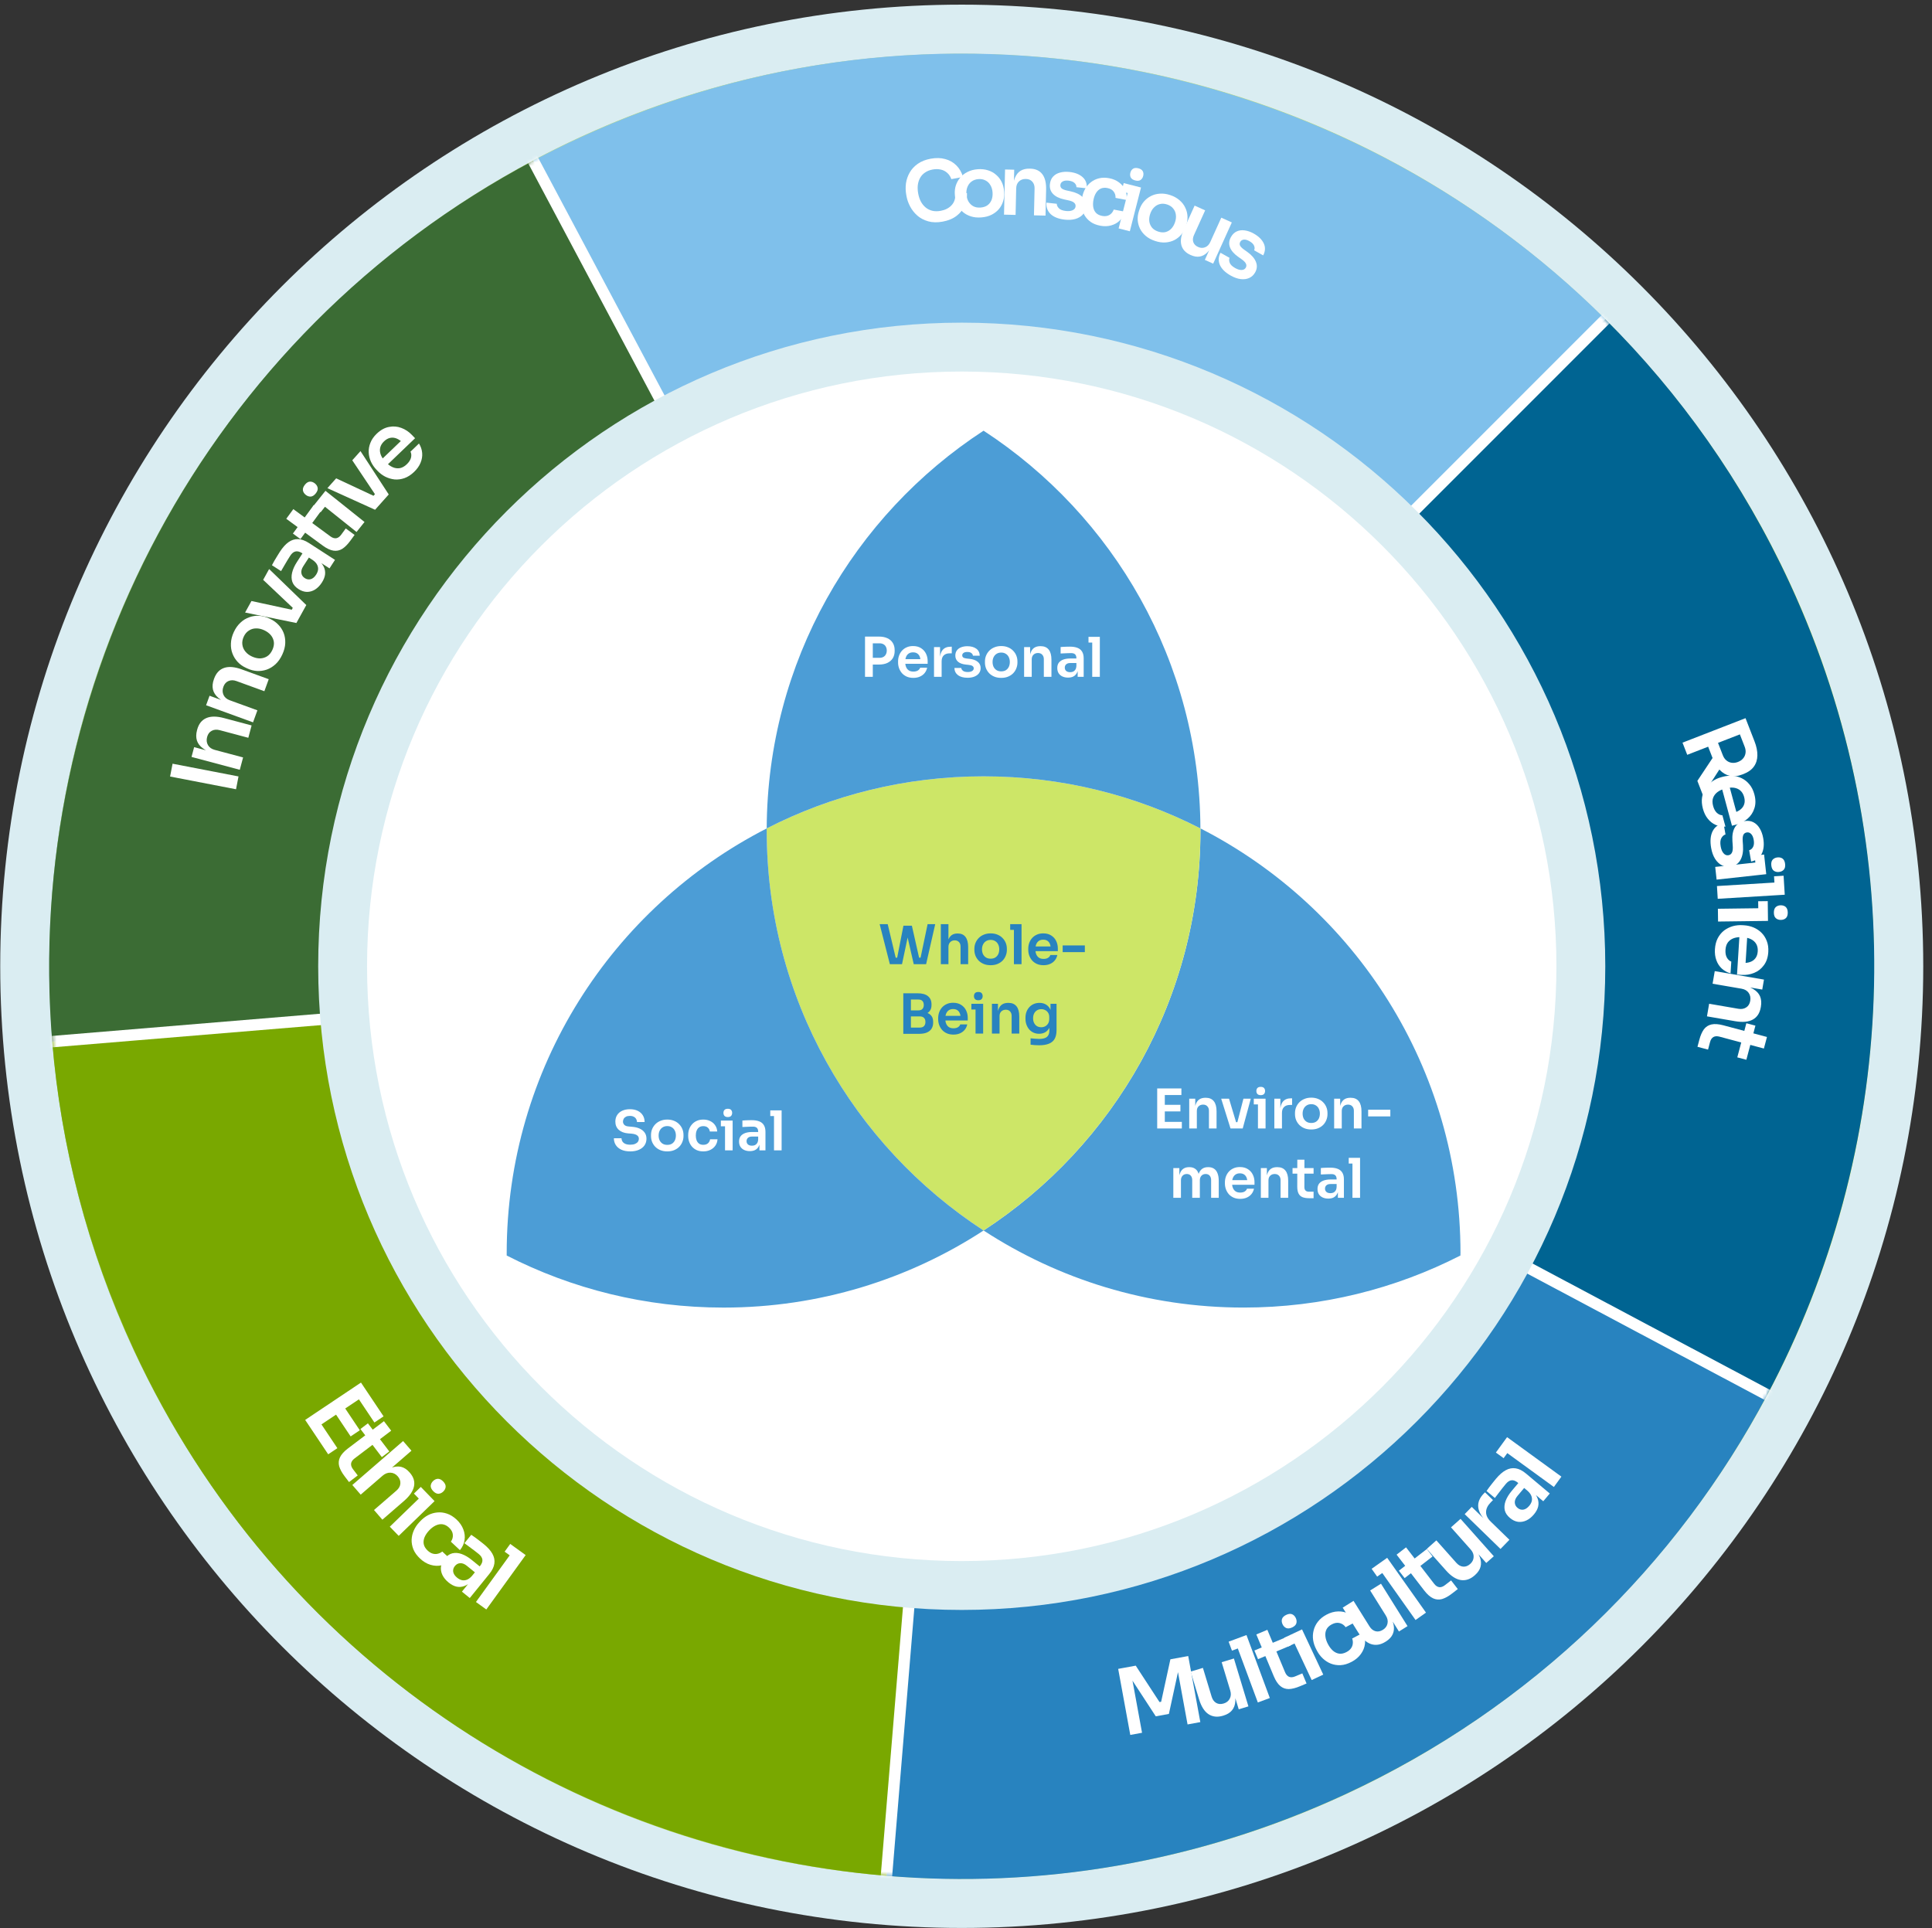 <?xml version="1.0" encoding="UTF-8"?> <svg xmlns="http://www.w3.org/2000/svg" width="529" height="528" viewBox="0 0 529 528" fill="none"><rect x="0" y="0" width="529" height="528" fill="#333333" stroke="none"/><path d="M263.334 527.93C408.734 527.93 526.604 410.034 526.604 264.601C526.604 119.168 408.734 1.271 263.334 1.271C117.933 1.271 0.063 119.168 0.063 264.601C0.063 410.034 117.933 527.93 263.334 527.93Z" fill="#DAEDF2"></path><path d="M263.333 514.489C401.314 514.489 513.169 402.61 513.169 264.601C513.169 126.591 401.314 14.713 263.333 14.713C125.353 14.713 13.498 126.591 13.498 264.601C13.498 402.61 125.353 514.489 263.333 514.489Z" fill="url(#paint0_linear_383_3)"></path><path d="M263.333 514.47C401.3 514.47 513.144 402.6 513.144 264.601C513.144 126.602 401.3 14.732 263.333 14.732C125.367 14.732 13.523 126.602 13.523 264.601C13.523 402.6 125.367 514.47 263.333 514.47Z" fill="#CDE667"></path><path d="M368.28 491.361C327.591 510.196 284.424 517.157 242.73 513.654L263.334 264.613L263.346 264.601L483.892 381.948C459.217 428.432 419.717 467.543 368.286 491.354L368.28 491.361Z" fill="#2883BF"></path><path d="M242.73 513.654C156.117 506.408 75.751 454.095 36.624 369.581C23.948 342.185 16.64 313.677 14.294 285.231L263.315 264.607L263.327 264.62L242.724 513.66L242.73 513.654Z" fill="#79A800"></path><path d="M263.321 264.607L14.3 285.231C6.265 188.066 55.988 91.791 146.008 43.999L262.992 263.975L263.321 264.601V264.607Z" fill="#3B6C34"></path><path d="M439.542 87.385L262.992 263.975L146.008 43.999C150.048 41.855 154.17 39.807 158.374 37.86C255.899 -7.296 367.54 15.787 439.542 87.385Z" fill="#7FC0EB"></path><path d="M483.886 381.961L263.34 264.613L263.327 264.626L263.315 264.613L262.986 263.987L439.536 87.397C459.969 107.712 477.203 131.94 490.018 159.633C524.164 233.418 519.27 315.302 483.879 381.967L483.886 381.961Z" fill="#006492"></path><mask id="mask0_383_3" style="mask-type:luminance" maskUnits="userSpaceOnUse" x="13" y="14" width="501" height="501"><path d="M439.979 441.286C342.423 538.869 184.244 538.869 86.688 441.286C-10.868 343.703 -10.868 185.499 86.688 87.916C184.244 -9.667 342.423 -9.667 439.979 87.916C537.535 185.499 537.535 343.703 439.979 441.286Z" fill="white"></path></mask><g mask="url(#mask0_383_3)"><path d="M444.854 82.188L262.904 264.177" stroke="white" stroke-width="3.123" stroke-miterlimit="10"></path><path d="M507.669 394.606L263.34 264.601" stroke="white" stroke-width="3.123" stroke-miterlimit="10"></path><path d="M133.365 20.22L263.334 264.607" stroke="white" stroke-width="3.123" stroke-miterlimit="10"></path><path d="M-144.731 298.401L263.334 264.601" stroke="white" stroke-width="3.123" stroke-miterlimit="10"></path><path d="M229.549 672.787L263.334 264.601" stroke="white" stroke-width="3.123" stroke-miterlimit="10"></path></g><path d="M258.094 60.691C256.615 60.96 255.298 60.931 254.142 60.601C252.986 60.272 251.996 59.751 251.171 59.037C250.361 58.32 249.71 57.498 249.216 56.569C248.723 55.641 248.393 54.721 248.227 53.81L248.137 53.317C247.951 52.301 247.926 51.272 248.059 50.229C248.208 49.183 248.545 48.196 249.07 47.266C249.595 46.337 250.329 45.54 251.272 44.874C252.228 44.19 253.415 43.719 254.834 43.46C256.313 43.19 257.647 43.225 258.835 43.563C260.036 43.884 261.053 44.471 261.887 45.321C262.719 46.157 263.319 47.205 263.688 48.465L260.484 49.05C260.228 48.325 259.845 47.747 259.334 47.315C258.836 46.866 258.249 46.572 257.576 46.432C256.899 46.278 256.165 46.273 255.374 46.417C254.567 46.564 253.876 46.837 253.301 47.235C252.722 47.619 252.271 48.102 251.945 48.687C251.619 49.271 251.407 49.927 251.309 50.655C251.225 51.38 251.259 52.161 251.412 52.997C251.559 53.804 251.8 54.531 252.134 55.18C252.484 55.826 252.923 56.371 253.451 56.815C253.977 57.244 254.579 57.543 255.259 57.712C255.953 57.879 256.718 57.886 257.554 57.733C258.779 57.51 259.755 57.023 260.483 56.273C261.222 55.505 261.582 54.56 261.562 53.437L264.766 52.852C264.829 54.045 264.628 55.185 264.163 56.273C263.698 57.361 262.959 58.298 261.945 59.085C260.931 59.872 259.647 60.407 258.094 60.691Z" fill="white"></path><path d="M268.725 59.533C267.635 59.619 266.66 59.52 265.8 59.238C264.94 58.956 264.199 58.542 263.578 57.997C262.955 57.437 262.462 56.79 262.1 56.057C261.752 55.323 261.546 54.548 261.482 53.73L261.444 53.254C261.378 52.406 261.466 51.592 261.709 50.811C261.966 50.014 262.358 49.298 262.887 48.662C263.43 48.01 264.104 47.485 264.91 47.086C265.715 46.672 266.64 46.424 267.684 46.342C268.728 46.26 269.681 46.36 270.541 46.642C271.399 46.909 272.14 47.323 272.763 47.883C273.4 48.427 273.9 49.073 274.264 49.821C274.626 50.554 274.841 51.344 274.908 52.191L274.945 52.668C275.01 53.486 274.92 54.285 274.677 55.065C274.449 55.845 274.072 56.56 273.544 57.211C273.016 57.846 272.349 58.371 271.544 58.785C270.739 59.199 269.799 59.448 268.725 59.533ZM268.511 56.831C269.283 56.77 269.921 56.552 270.425 56.177C270.927 55.788 271.291 55.294 271.519 54.698C271.744 54.086 271.828 53.409 271.77 52.667C271.71 51.911 271.514 51.256 271.181 50.704C270.862 50.135 270.417 49.705 269.846 49.415C269.288 49.109 268.639 48.985 267.897 49.044C267.156 49.102 266.526 49.327 266.009 49.718C265.505 50.093 265.133 50.587 264.892 51.2C264.65 51.797 264.558 52.475 264.618 53.232C264.677 53.973 264.865 54.629 265.184 55.197C265.517 55.75 265.962 56.179 266.52 56.486C267.076 56.777 267.739 56.892 268.511 56.831Z" fill="white"></path><path d="M274.911 58.776L275.196 46.413L277.701 46.471L277.578 51.776L277.351 51.77C277.38 50.51 277.571 49.467 277.924 48.64C278.277 47.797 278.785 47.171 279.448 46.761C280.126 46.352 280.958 46.158 281.944 46.181L282.081 46.184C283.553 46.218 284.658 46.722 285.395 47.696C286.132 48.654 286.479 50.075 286.436 51.957L286.272 59.038L283.108 58.965L283.277 51.611C283.295 50.852 283.089 50.232 282.659 49.751C282.245 49.271 281.659 49.022 280.9 49.005C280.126 48.987 279.49 49.215 278.993 49.69C278.512 50.149 278.262 50.781 278.243 51.586L278.076 58.849L274.911 58.776Z" fill="white"></path><path d="M291.561 60.145C289.871 59.96 288.582 59.459 287.694 58.644C286.823 57.815 286.434 56.764 286.528 55.491L289.358 55.802C289.357 56.23 289.548 56.64 289.933 57.034C290.317 57.427 290.962 57.674 291.868 57.773C292.622 57.856 293.233 57.786 293.701 57.562C294.184 57.34 294.451 56.996 294.502 56.528C294.547 56.12 294.409 55.777 294.088 55.497C293.783 55.219 293.227 54.998 292.42 54.833L291.346 54.6C289.989 54.298 288.976 53.79 288.306 53.075C287.636 52.36 287.359 51.474 287.475 50.417C287.568 49.572 287.857 48.886 288.343 48.359C288.828 47.832 289.457 47.466 290.228 47.26C291.015 47.041 291.892 46.985 292.858 47.091C294.367 47.257 295.553 47.723 296.416 48.49C297.279 49.257 297.662 50.284 297.567 51.572L294.737 51.261C294.753 50.835 294.582 50.45 294.222 50.105C293.863 49.76 293.314 49.547 292.574 49.466C291.91 49.393 291.383 49.465 290.993 49.681C290.602 49.898 290.385 50.21 290.34 50.618C290.297 51.01 290.407 51.328 290.671 51.57C290.949 51.815 291.416 52.011 292.072 52.16L293.146 52.392C294.579 52.702 295.667 53.227 296.41 53.965C297.169 54.705 297.488 55.626 297.367 56.728C297.277 57.543 296.973 58.227 296.454 58.781C295.952 59.322 295.282 59.714 294.446 59.958C293.609 60.202 292.648 60.265 291.561 60.145Z" fill="white"></path><path d="M301.257 61.805C300.198 61.603 299.314 61.25 298.607 60.745C297.914 60.242 297.364 59.643 296.955 58.947C296.561 58.254 296.308 57.511 296.196 56.717C296.085 55.922 296.102 55.138 296.25 54.362L296.331 53.937C296.486 53.117 296.762 52.358 297.157 51.66C297.57 50.95 298.093 50.354 298.726 49.872C299.361 49.374 300.092 49.026 300.918 48.828C301.761 48.617 302.69 48.608 303.705 48.801C304.764 49.002 305.671 49.391 306.427 49.968C307.186 50.529 307.742 51.222 308.095 52.047C308.463 52.874 308.585 53.778 308.461 54.759L305.44 54.185C305.485 53.544 305.315 52.971 304.932 52.465C304.564 51.963 303.985 51.636 303.194 51.486C302.508 51.356 301.903 51.411 301.378 51.651C300.868 51.894 300.446 52.285 300.112 52.824C299.78 53.349 299.544 53.984 299.402 54.729C299.266 55.445 299.247 56.114 299.346 56.735C299.459 57.36 299.708 57.878 300.093 58.292C300.493 58.708 301.051 58.984 301.767 59.12C302.304 59.222 302.785 59.213 303.209 59.093C303.634 58.972 303.991 58.762 304.28 58.461C304.584 58.164 304.806 57.804 304.948 57.383L307.969 57.957C307.722 58.93 307.267 59.74 306.603 60.386C305.957 61.021 305.169 61.466 304.24 61.722C303.325 61.981 302.331 62.009 301.257 61.805Z" fill="white"></path><path d="M306.29 62.544L309.353 50.563L312.42 51.347L309.357 63.328L306.29 62.544ZM307.09 52.429L307.676 50.134L312.42 51.347L311.833 53.641L307.09 52.429ZM310.845 49.416C310.242 49.262 309.833 48.993 309.617 48.609C309.421 48.214 309.382 47.781 309.503 47.31C309.631 46.81 309.874 46.441 310.232 46.204C310.605 45.97 311.093 45.93 311.697 46.084C312.3 46.239 312.701 46.506 312.902 46.886C313.103 47.267 313.139 47.707 313.011 48.207C312.891 48.678 312.649 49.039 312.287 49.291C311.929 49.529 311.448 49.57 310.845 49.416Z" fill="white"></path><path d="M316.246 65.975C315.209 65.628 314.351 65.156 313.67 64.56C312.989 63.964 312.469 63.293 312.11 62.548C311.756 61.789 311.555 61.002 311.509 60.185C311.476 59.374 311.59 58.579 311.851 57.802L312.002 57.348C312.272 56.542 312.672 55.827 313.201 55.204C313.749 54.571 314.391 54.066 315.126 53.687C315.88 53.3 316.707 53.08 317.604 53.029C318.507 52.963 319.455 53.096 320.449 53.429C321.442 53.762 322.279 54.226 322.96 54.823C323.646 55.405 324.166 56.075 324.52 56.834C324.893 57.584 325.101 58.374 325.143 59.205C325.19 60.021 325.078 60.832 324.808 61.638L324.656 62.092C324.396 62.869 324.001 63.57 323.472 64.193C322.957 64.821 322.33 65.332 321.59 65.724C320.855 66.102 320.036 66.325 319.133 66.39C318.231 66.456 317.268 66.318 316.246 65.975ZM317.107 63.406C317.841 63.652 318.513 63.701 319.123 63.553C319.738 63.39 320.266 63.079 320.709 62.619C321.156 62.144 321.498 61.554 321.734 60.849C321.975 60.129 322.051 59.45 321.96 58.811C321.889 58.163 321.648 57.593 321.235 57.103C320.842 56.603 320.293 56.235 319.588 55.999C318.882 55.762 318.215 55.723 317.586 55.88C316.976 56.028 316.44 56.337 315.979 56.807C315.522 57.263 315.173 57.85 314.932 58.57C314.695 59.275 314.613 59.952 314.684 60.6C314.774 61.239 315.016 61.809 315.409 62.309C315.807 62.794 316.373 63.16 317.107 63.406Z" fill="white"></path><path d="M325.92 69.79C324.62 69.202 323.804 68.316 323.472 67.133C323.155 65.957 323.378 64.524 324.141 62.837L327.098 56.3L329.982 57.605L326.913 64.39C326.6 65.082 326.543 65.723 326.743 66.313C326.949 66.89 327.384 67.328 328.048 67.628C328.711 67.929 329.348 67.958 329.957 67.717C330.58 67.482 331.057 66.998 331.389 66.265L334.401 59.605L337.286 60.909L332.18 72.197L329.897 71.165L332.065 66.371L332.294 66.475C331.781 67.609 331.207 68.491 330.572 69.12C329.937 69.75 329.242 70.127 328.486 70.251C327.73 70.376 326.916 70.241 326.044 69.847L325.92 69.79Z" fill="white"></path><path d="M336.99 75.466C335.507 74.632 334.518 73.667 334.02 72.568C333.543 71.464 333.598 70.345 334.183 69.211L336.664 70.606C336.496 70.999 336.511 71.452 336.711 71.965C336.91 72.477 337.407 72.957 338.201 73.403C338.863 73.775 339.453 73.95 339.97 73.928C340.501 73.913 340.882 73.7 341.113 73.29C341.313 72.932 341.321 72.562 341.136 72.179C340.964 71.804 340.539 71.382 339.861 70.914L338.964 70.279C337.834 69.47 337.101 68.605 336.765 67.684C336.429 66.764 336.521 65.841 337.042 64.914C337.459 64.173 337.994 63.655 338.647 63.36C339.3 63.066 340.022 62.975 340.812 63.088C341.622 63.195 342.451 63.487 343.298 63.963C344.621 64.707 345.53 65.601 346.023 66.645C346.516 67.688 346.467 68.784 345.874 69.931L343.392 68.536C343.574 68.151 343.567 67.729 343.372 67.271C343.177 66.813 342.755 66.401 342.106 66.037C341.524 65.709 341.011 65.569 340.567 65.615C340.123 65.662 339.8 65.864 339.599 66.221C339.406 66.565 339.383 66.9 339.53 67.227C339.691 67.561 340.044 67.925 340.589 68.319L341.486 68.954C342.682 69.8 343.477 70.709 343.872 71.68C344.28 72.658 344.213 73.63 343.67 74.597C343.268 75.311 342.72 75.822 342.025 76.128C341.351 76.428 340.582 76.527 339.717 76.424C338.852 76.321 337.943 76.001 336.99 75.466Z" fill="white"></path><path d="M460.687 203.359L477.94 196.656L479.235 199.989L461.982 206.692L460.687 203.359ZM464.754 213.828L470.176 205.67L471.626 209.402L466.267 217.725L464.754 213.828ZM467.326 203.481L470.026 202.432L471.722 206.798C471.959 207.408 472.288 207.884 472.708 208.225C473.135 208.582 473.624 208.797 474.175 208.871C474.726 208.945 475.291 208.87 475.87 208.645C476.465 208.414 476.94 208.085 477.297 207.658C477.654 207.231 477.869 206.742 477.943 206.191C478.023 205.656 477.945 205.083 477.708 204.473L476.012 200.106L478.852 199.003L480.411 203.017C480.946 204.394 481.205 205.663 481.187 206.822C481.175 207.997 480.861 209.02 480.244 209.89C479.628 210.76 478.693 211.438 477.441 211.925L477.066 212.07C475.798 212.563 474.648 212.686 473.616 212.438C472.589 212.207 471.678 211.669 470.882 210.826C470.086 209.982 469.421 208.872 468.886 207.495L467.326 203.481Z" fill="white"></path><path d="M466.272 221.452C465.965 220.317 465.891 219.268 466.048 218.304C466.209 217.356 466.538 216.511 467.033 215.769C467.549 215.038 468.172 214.417 468.904 213.907C469.64 213.412 470.429 213.052 471.272 212.824L471.734 212.699C472.609 212.463 473.489 212.373 474.374 212.43C475.279 212.498 476.123 212.723 476.903 213.103C477.705 213.495 478.404 214.054 479 214.78C479.612 215.502 480.065 216.406 480.358 217.492C480.743 218.918 480.748 220.195 480.374 221.322C480.021 222.46 479.4 223.411 478.51 224.173C477.636 224.93 476.616 225.467 475.449 225.782L474.233 226.11L471.076 214.416L473.142 213.858L475.729 223.437L474.425 222.667C475.268 222.44 475.957 222.123 476.491 221.718C477.025 221.313 477.386 220.816 477.574 220.226C477.767 219.652 477.763 218.992 477.562 218.247C477.361 217.501 477.02 216.915 476.539 216.488C476.059 216.061 475.457 215.798 474.735 215.697C474.032 215.609 473.236 215.685 472.344 215.925C471.518 216.149 470.815 216.477 470.237 216.912C469.675 217.342 469.28 217.875 469.051 218.51C468.839 219.141 468.844 219.87 469.068 220.697C469.291 221.523 469.635 222.152 470.099 222.584C470.579 223.01 471.082 223.231 471.608 223.245L472.448 226.357C471.488 226.408 470.593 226.25 469.763 225.882C468.934 225.515 468.217 224.952 467.612 224.194C467.012 223.452 466.565 222.538 466.272 221.452Z" fill="white"></path><path d="M468.525 232.176C468.202 230.324 468.337 228.801 468.93 227.607C469.542 226.426 470.538 225.69 471.919 225.398L472.459 228.5C472.005 228.63 471.628 228.96 471.328 229.489C471.029 230.019 470.965 230.78 471.138 231.772C471.282 232.599 471.545 233.226 471.927 233.654C472.311 234.098 472.759 234.276 473.272 234.186C473.718 234.108 474.041 233.856 474.239 233.43C474.44 233.02 474.504 232.361 474.431 231.453L474.348 230.241C474.251 228.707 474.479 227.474 475.032 226.543C475.586 225.611 476.441 225.044 477.599 224.843C478.525 224.681 479.343 224.777 480.052 225.131C480.761 225.484 481.344 226.039 481.799 226.794C482.274 227.564 482.604 228.477 482.789 229.536C483.077 231.19 482.947 232.593 482.398 233.745C481.849 234.898 480.876 235.621 479.478 235.916L478.938 232.815C479.395 232.701 479.752 232.4 480.008 231.913C480.263 231.425 480.321 230.776 480.179 229.965C480.052 229.238 479.814 228.7 479.463 228.352C479.113 228.004 478.715 227.869 478.268 227.947C477.838 228.022 477.535 228.237 477.358 228.591C477.184 228.962 477.119 229.519 477.163 230.261L477.247 231.474C477.358 233.09 477.136 234.407 476.581 235.424C476.028 236.458 475.148 237.08 473.941 237.29C473.048 237.446 472.227 237.334 471.479 236.953C470.751 236.586 470.128 235.995 469.611 235.182C469.094 234.369 468.732 233.367 468.525 232.176Z" fill="white"></path><path d="M469.642 237.386L483.235 235.897L483.616 239.377L470.023 240.865L469.642 237.386ZM480.423 234.28L483.026 233.994L483.616 239.377L481.012 239.662L480.423 234.28ZM485.002 236.995C484.927 236.311 485.046 235.783 485.36 235.411C485.693 235.054 486.126 234.846 486.66 234.787C487.227 234.725 487.704 234.833 488.089 235.112C488.476 235.407 488.707 235.897 488.782 236.581C488.857 237.266 488.736 237.786 488.421 238.141C488.105 238.496 487.663 238.705 487.096 238.767C486.562 238.826 486.094 238.717 485.692 238.44C485.307 238.161 485.077 237.68 485.002 236.995Z" fill="white"></path><path d="M470.118 242.624L488.468 241.508L488.681 245.002L470.331 246.118L470.118 242.624ZM485.75 239.958L488.364 239.799L488.681 245.002L486.066 245.161L485.75 239.958Z" fill="white"></path><path d="M470.375 248.844L484.048 248.669L484.093 252.17L470.42 252.344L470.375 248.844ZM481.405 246.789L484.024 246.756L484.093 252.17L481.474 252.203L481.405 246.789ZM485.701 249.933C485.693 249.244 485.862 248.73 486.21 248.39C486.576 248.066 487.027 247.901 487.564 247.894C488.135 247.887 488.599 248.041 488.955 248.355C489.312 248.686 489.495 249.196 489.504 249.884C489.512 250.573 489.343 251.078 488.994 251.402C488.646 251.725 488.186 251.891 487.615 251.898C487.078 251.905 486.623 251.751 486.249 251.437C485.893 251.122 485.71 250.621 485.701 249.933Z" fill="white"></path><path d="M469.564 259.91C469.638 258.737 469.904 257.719 470.362 256.856C470.818 256.01 471.4 255.315 472.107 254.77C472.83 254.244 473.62 253.856 474.476 253.607C475.332 253.375 476.196 253.286 477.067 253.34L477.544 253.37C478.449 253.427 479.312 253.624 480.131 253.962C480.967 254.317 481.694 254.8 482.311 255.411C482.945 256.039 483.428 256.793 483.759 257.671C484.108 258.551 484.247 259.552 484.176 260.675C484.084 262.15 483.68 263.361 482.964 264.308C482.265 265.274 481.371 265.974 480.284 266.411C479.214 266.848 478.075 267.029 476.869 266.954L475.612 266.875L476.371 254.786L478.507 254.92L477.886 264.822L476.898 263.675C477.769 263.73 478.523 263.651 479.158 263.439C479.794 263.226 480.296 262.871 480.664 262.372C481.03 261.891 481.238 261.264 481.286 260.494C481.334 259.723 481.2 259.058 480.881 258.5C480.563 257.942 480.078 257.499 479.425 257.172C478.789 256.863 478.01 256.68 477.088 256.622C476.234 256.568 475.463 256.655 474.776 256.881C474.105 257.108 473.56 257.486 473.14 258.014C472.737 258.544 472.508 259.236 472.455 260.091C472.401 260.945 472.525 261.651 472.827 262.209C473.145 262.767 473.551 263.137 474.044 263.319L473.842 266.537C472.916 266.277 472.119 265.84 471.451 265.226C470.783 264.612 470.285 263.849 469.955 262.937C469.624 262.041 469.494 261.032 469.564 259.91Z" fill="white"></path><path d="M469.515 265.922L482.991 268.24L482.521 270.97L476.739 269.975L476.781 269.727C478.155 269.963 479.265 270.342 480.113 270.862C480.976 271.386 481.579 272.043 481.92 272.834C482.258 273.642 482.334 274.583 482.149 275.659L482.124 275.808C481.848 277.413 481.117 278.539 479.933 279.187C478.765 279.838 477.155 279.987 475.103 279.634L467.385 278.306L467.978 274.856L475.994 276.235C476.822 276.378 477.533 276.253 478.128 275.861C478.721 275.486 479.088 274.885 479.231 274.058C479.376 273.214 479.229 272.482 478.791 271.861C478.366 271.26 477.715 270.884 476.838 270.733L468.921 269.372L469.515 265.922Z" fill="white"></path><path d="M465.286 284.744C465.609 283.527 466.03 282.561 466.549 281.848C467.08 281.155 467.771 280.713 468.621 280.522C469.487 280.335 470.561 280.411 471.843 280.751L483.812 283.954L482.972 287.118L470.784 283.858C470.135 283.685 469.587 283.722 469.139 283.968C468.704 284.235 468.4 284.693 468.228 285.342L467.679 287.411L464.782 286.642L465.286 284.744ZM478.167 280.189L480.649 280.848L478.17 290.195L475.687 289.536L478.167 280.189Z" fill="white"></path><path d="M309.481 475.073L306.168 456.986L310.975 456.106L317.488 466.078L317.933 465.996L320.464 454.367L325.345 453.473L328.658 471.56L325.165 472.2L322.337 456.764L322.792 456.732L320.053 469.321L316.461 469.979L309.413 459.183L309.874 459.047L312.702 474.483L309.481 475.073Z" fill="white"></path><path d="M334.866 469.814C333.355 470.272 332.031 470.129 330.893 469.386C329.772 468.638 328.914 467.284 328.319 465.323L326.018 457.729L329.369 456.714L331.758 464.597C332.001 465.4 332.421 465.975 333.017 466.321C333.609 466.65 334.29 466.698 335.061 466.465C335.833 466.231 336.384 465.792 336.715 465.147C337.062 464.498 337.107 463.748 336.849 462.896L334.504 455.158L337.855 454.142L341.829 467.256L339.177 468.06L337.489 462.491L337.755 462.411C338.154 463.729 338.319 464.881 338.249 465.867C338.18 466.853 337.875 467.673 337.337 468.328C336.798 468.983 336.023 469.463 335.01 469.77L334.866 469.814Z" fill="white"></path><path d="M344.407 466.183L338.016 448.941L341.299 447.724L347.69 464.966L344.407 466.183ZM337.321 451.993L336.41 449.537L341.299 447.724L342.21 450.181L337.321 451.993Z" fill="white"></path><path d="M355.936 461.747C354.774 462.235 353.753 462.491 352.871 462.515C351.997 462.517 351.225 462.241 350.555 461.684C349.878 461.113 349.282 460.215 348.769 458.992L343.994 447.556L347.013 446.288L351.875 457.933C352.136 458.553 352.5 458.964 352.968 459.168C353.445 459.35 353.993 459.311 354.612 459.051L356.587 458.222L357.747 460.986L355.936 461.747ZM344.46 454.327L343.465 451.958L352.383 448.212L353.378 450.581L344.46 454.327Z" fill="white"></path><path d="M359.151 460.046L353.341 447.664L356.51 446.176L362.321 458.558L359.151 460.046ZM352.721 450.849L351.608 448.477L356.51 446.176L357.623 448.548L352.721 450.849ZM353.808 445.636C353.185 445.928 352.646 445.986 352.193 445.81C351.747 445.611 351.41 445.268 351.182 444.782C350.939 444.265 350.887 443.779 351.026 443.324C351.18 442.862 351.569 442.485 352.193 442.192C352.816 441.9 353.347 441.845 353.785 442.029C354.224 442.213 354.565 442.563 354.807 443.08C355.035 443.567 355.084 444.045 354.952 444.515C354.813 444.97 354.432 445.343 353.808 445.636Z" fill="white"></path><path d="M370.111 455.047C369.058 455.606 368.051 455.912 367.091 455.966C366.145 456.012 365.256 455.876 364.422 455.558C363.602 455.233 362.87 454.766 362.224 454.158C361.578 453.551 361.05 452.861 360.641 452.09L360.416 451.667C359.983 450.852 359.696 450.006 359.554 449.131C359.419 448.232 359.458 447.356 359.67 446.502C359.874 445.633 360.264 444.827 360.839 444.084C361.421 443.319 362.216 442.668 363.225 442.133C364.278 441.574 365.33 441.281 366.381 441.255C367.424 441.215 368.383 441.428 369.259 441.895C370.149 442.353 370.88 443.049 371.451 443.982L368.448 445.577C368.043 444.993 367.5 444.616 366.82 444.445C366.154 444.266 365.429 444.385 364.643 444.802C363.96 445.165 363.476 445.631 363.189 446.202C362.918 446.764 362.824 447.394 362.909 448.09C362.986 448.772 363.221 449.484 363.615 450.225C363.993 450.937 364.439 451.527 364.954 451.995C365.484 452.456 366.058 452.731 366.676 452.821C367.309 452.903 367.981 452.755 368.693 452.377C369.227 452.093 369.636 451.753 369.919 451.355C370.202 450.958 370.364 450.529 370.406 450.07C370.462 449.603 370.405 449.138 370.236 448.677L373.24 447.082C373.7 448.092 373.868 449.106 373.742 450.123C373.624 451.118 373.252 452.047 372.627 452.911C372.017 453.768 371.179 454.48 370.111 455.047Z" fill="white"></path><path d="M379.343 449.571C378.005 450.408 376.69 450.617 375.397 450.197C374.119 449.768 372.937 448.685 371.851 446.948L367.644 440.221L370.612 438.364L374.98 445.348C375.425 446.06 375.98 446.505 376.646 446.683C377.303 446.846 377.973 446.714 378.656 446.287C379.34 445.859 379.757 445.291 379.908 444.583C380.073 443.865 379.92 443.129 379.448 442.375L375.161 435.519L378.13 433.663L385.395 445.281L383.046 446.75L379.961 441.817L380.196 441.67C380.926 442.837 381.386 443.906 381.577 444.876C381.768 445.846 381.689 446.718 381.34 447.49C380.991 448.263 380.368 448.93 379.471 449.491L379.343 449.571Z" fill="white"></path><path d="M387.59 443.604L376.965 428.596L379.823 426.573L390.448 441.58L387.59 443.604ZM377.081 431.724L375.567 429.586L379.823 426.573L381.336 428.711L377.081 431.724Z" fill="white"></path><path d="M397.603 436.336C396.607 437.107 395.686 437.618 394.84 437.87C393.997 438.098 393.18 438.029 392.389 437.665C391.587 437.288 390.78 436.575 389.968 435.526L382.401 425.711L384.99 423.706L392.695 433.7C393.107 434.231 393.565 434.535 394.07 434.611C394.578 434.664 395.097 434.485 395.628 434.073L397.321 432.763L399.156 435.133L397.603 436.336ZM384.6 432.132L383.027 430.1L390.675 424.178L392.248 426.21L384.6 432.132Z" fill="white"></path><path d="M403.772 431.386C402.593 432.435 401.331 432.861 399.987 432.663C398.655 432.455 397.308 431.585 395.947 430.055L390.673 424.126L393.288 421.799L398.763 427.953C399.321 428.58 399.943 428.926 400.63 428.99C401.304 429.041 401.943 428.799 402.545 428.263C403.147 427.727 403.464 427.097 403.494 426.373C403.537 425.638 403.263 424.938 402.671 424.273L397.297 418.232L399.912 415.905L409.02 426.143L406.95 427.985L403.083 423.637L403.29 423.453C404.205 424.482 404.838 425.459 405.188 426.383C405.539 427.308 405.607 428.18 405.392 429C405.178 429.82 404.676 430.582 403.885 431.285L403.772 431.386Z" fill="white"></path><path d="M410.853 424.148L401.046 414.614L402.978 412.627L407.132 416.666L407.079 416.72C405.67 415.35 404.897 414.013 404.76 412.709C404.623 411.405 405.122 410.168 406.257 409L406.608 408.639L408.794 410.764L408.127 411.45C407.307 412.293 406.898 413.172 406.899 414.086C406.9 414.977 407.328 415.838 408.183 416.669L413.294 421.638L410.853 424.148Z" fill="white"></path><path d="M422.562 411.087L419.455 408.48L419.083 408.923L415.629 406.025C415.025 405.518 414.45 405.288 413.906 405.335C413.362 405.383 412.831 405.716 412.313 406.333C412.043 406.655 411.726 407.046 411.361 407.507C410.996 407.968 410.632 408.441 410.269 408.926C409.904 409.387 409.583 409.808 409.307 410.19L407.03 408.279C407.253 407.962 407.507 407.606 407.795 407.211C408.082 406.816 408.388 406.426 408.711 406.04C409.033 405.631 409.34 405.252 409.631 404.905C410.538 403.824 411.429 403.049 412.306 402.579C413.194 402.096 414.091 401.928 414.998 402.075C415.915 402.209 416.863 402.687 417.84 403.507L424.343 408.964L422.562 411.087ZM419.999 414.69C419.362 415.449 418.666 416.005 417.91 416.357C417.165 416.696 416.406 416.816 415.635 416.717C414.874 416.605 414.14 416.252 413.433 415.658C412.661 415.01 412.187 414.295 412.011 413.512C411.846 412.715 411.927 411.874 412.255 410.987C412.594 410.087 413.151 409.174 413.928 408.248L415.969 405.817L417.57 407.161L415.498 409.631C414.98 410.248 414.735 410.854 414.763 411.447C414.789 412.017 415.04 412.502 415.516 412.901C415.992 413.3 416.512 413.463 417.078 413.39C417.655 413.304 418.202 412.952 418.72 412.335C419.033 411.962 419.255 411.567 419.385 411.15C419.513 410.71 419.503 410.252 419.354 409.776C419.203 409.277 418.856 408.776 418.311 408.276L419.614 408.251C420.293 408.931 420.76 409.629 421.013 410.346C421.277 411.05 421.329 411.773 421.167 412.514C421.003 413.231 420.614 413.957 419.999 414.69Z" fill="white"></path><path d="M425.466 407.178L410.594 396.364L412.653 393.532L427.525 404.346L425.466 407.178ZM411.706 399.29L409.587 397.749L412.653 393.532L414.772 395.072L411.706 399.29Z" fill="white"></path><path d="M83.56 388.814L98.838 378.59L100.784 381.499L85.507 391.723L83.56 388.814ZM85.227 391.305L87.738 389.624L92.374 396.552L89.862 398.232L85.227 391.305ZM91.735 386.949L94.247 385.268L98.518 391.652L96.007 393.332L91.735 386.949ZM97.993 382.761L100.504 381.08L105.028 387.84L102.516 389.521L97.993 382.761Z" fill="white"></path><path d="M94.377 404.267C93.615 403.265 93.112 402.34 92.868 401.492C92.647 400.647 92.722 399.831 93.093 399.043C93.477 398.244 94.197 397.444 95.252 396.64L105.128 389.159L107.11 391.765L97.054 399.383C96.519 399.79 96.212 400.245 96.131 400.75C96.074 401.257 96.249 401.778 96.656 402.313L97.952 404.016L95.567 405.831L94.377 404.267ZM98.691 391.303L100.735 389.748L106.59 397.445L104.546 399L98.691 391.303Z" fill="white"></path><path d="M96.472 406.632L110.371 394.6L112.662 397.247L104.551 404.268L104.156 403.811C105.197 402.91 106.194 402.28 107.148 401.92C108.103 401.56 108.995 401.476 109.827 401.667C110.669 401.87 111.442 402.378 112.145 403.19L112.244 403.305C113.265 404.485 113.634 405.732 113.349 407.044C113.064 408.357 112.147 409.683 110.599 411.024L104.696 416.134L102.405 413.487L108.555 408.163C109.215 407.592 109.571 406.951 109.622 406.24C109.684 405.542 109.452 404.889 108.924 404.28C108.364 403.632 107.692 403.292 106.909 403.26C106.15 403.229 105.427 403.51 104.742 404.103L98.763 409.279L96.472 406.632Z" fill="white"></path><path d="M106.733 418.052L116.553 408.536L118.989 411.049L109.169 420.566L106.733 418.052ZM113.34 408.984L115.221 407.161L118.989 411.049L117.108 412.872L113.34 408.984ZM118.622 408.319C118.143 407.824 117.913 407.334 117.933 406.848C117.976 406.361 118.191 405.931 118.576 405.558C118.986 405.16 119.429 404.953 119.904 404.937C120.391 404.933 120.874 405.178 121.353 405.672C121.832 406.167 122.056 406.651 122.024 407.126C121.993 407.6 121.773 408.036 121.363 408.433C120.977 408.807 120.541 409.008 120.053 409.036C119.578 409.052 119.101 408.813 118.622 408.319Z" fill="white"></path><path d="M115.038 426.804C114.167 425.99 113.55 425.138 113.187 424.247C112.837 423.368 112.676 422.483 112.705 421.591C112.747 420.711 112.95 419.866 113.315 419.058C113.679 418.25 114.159 417.527 114.755 416.889L115.082 416.539C115.713 415.865 116.419 415.318 117.2 414.9C118.006 414.48 118.846 414.232 119.723 414.155C120.611 414.065 121.499 414.172 122.388 414.474C123.301 414.776 124.175 415.317 125.009 416.096C125.88 416.91 126.498 417.81 126.864 418.795C127.241 419.768 127.352 420.744 127.195 421.724C127.05 422.715 126.63 423.632 125.934 424.475L123.45 422.154C123.87 421.581 124.051 420.945 123.991 420.247C123.944 419.559 123.596 418.912 122.946 418.304C122.381 417.777 121.783 417.47 121.151 417.385C120.53 417.311 119.905 417.427 119.274 417.734C118.654 418.028 118.058 418.482 117.485 419.095C116.935 419.684 116.522 420.298 116.247 420.936C115.984 421.587 115.91 422.219 116.026 422.833C116.154 423.458 116.512 424.046 117.101 424.596C117.543 425.009 117.997 425.284 118.465 425.423C118.933 425.561 119.391 425.575 119.839 425.465C120.298 425.367 120.719 425.162 121.101 424.852L123.584 427.174C122.779 427.937 121.875 428.425 120.873 428.638C119.894 428.849 118.894 428.8 117.874 428.49C116.866 428.191 115.921 427.629 115.038 426.804Z" fill="white"></path><path d="M126.478 435.841L129.033 432.693L128.584 432.328L131.425 428.828C131.922 428.216 132.142 427.638 132.086 427.095C132.03 426.552 131.689 426.026 131.063 425.518C130.737 425.254 130.341 424.943 129.874 424.585C129.407 424.228 128.929 423.872 128.438 423.517C127.972 423.16 127.545 422.846 127.159 422.576L129.032 420.268C129.353 420.486 129.713 420.735 130.112 421.016C130.511 421.296 130.906 421.596 131.297 421.913C131.712 422.228 132.095 422.528 132.447 422.814C133.542 423.703 134.331 424.582 134.815 425.451C135.312 426.33 135.495 427.224 135.363 428.133C135.243 429.052 134.781 430.008 133.977 430.998L128.629 437.587L126.478 435.841ZM122.835 433.337C122.066 432.713 121.499 432.026 121.135 431.276C120.783 430.537 120.651 429.78 120.738 429.008C120.838 428.245 121.179 427.506 121.761 426.789C122.395 426.007 123.103 425.521 123.883 425.333C124.676 425.155 125.518 425.223 126.41 425.536C127.315 425.86 128.237 426.402 129.175 427.164L131.639 429.164L130.321 430.787L127.819 428.755C127.193 428.247 126.584 428.012 125.991 428.05C125.422 428.085 124.942 428.344 124.55 428.826C124.159 429.309 124.004 429.832 124.087 430.396C124.182 430.971 124.543 431.513 125.168 432.021C125.546 432.327 125.945 432.543 126.363 432.666C126.805 432.788 127.263 432.77 127.736 432.613C128.233 432.454 128.727 432.099 129.219 431.546L129.264 432.848C128.596 433.538 127.906 434.016 127.193 434.281C126.494 434.557 125.772 434.62 125.029 434.47C124.309 434.318 123.577 433.94 122.835 433.337Z" fill="white"></path><path d="M130.319 438.671L141.093 423.775L143.929 425.827L133.155 440.722L130.319 438.671ZM138.171 424.893L139.706 422.771L143.929 425.827L142.394 427.949L138.171 424.893Z" fill="white"></path><path d="M64.627 216.122L46.572 212.636L47.25 209.124L65.305 212.61L64.627 216.122Z" fill="white"></path><path d="M65.657 210.79L52.441 207.269L53.154 204.591L58.825 206.102L58.76 206.346C57.413 205.987 56.341 205.51 55.544 204.915C54.73 204.316 54.19 203.607 53.921 202.788C53.657 201.953 53.665 201.008 53.947 199.954L53.985 199.808C54.405 198.234 55.234 197.177 56.472 196.638C57.694 196.095 59.312 196.091 61.324 196.628L68.893 198.645L67.992 202.028L60.13 199.933C59.319 199.717 58.599 199.777 57.971 200.114C57.346 200.434 56.926 201 56.71 201.811C56.49 202.639 56.57 203.381 56.951 204.039C57.32 204.676 57.934 205.109 58.794 205.338L66.559 207.407L65.657 210.79Z" fill="white"></path><path d="M69.282 197.797L56.429 193.118L57.377 190.515L62.892 192.522L62.806 192.759C61.496 192.282 60.47 191.712 59.729 191.049C58.971 190.38 58.495 189.626 58.3 188.787C58.111 187.932 58.203 186.991 58.577 185.966L58.628 185.824C59.185 184.293 60.105 183.314 61.386 182.887C62.651 182.454 64.263 182.594 66.219 183.306L73.581 185.985L72.383 189.276L64.738 186.493C63.949 186.205 63.226 186.202 62.571 186.481C61.921 186.745 61.452 187.271 61.165 188.06C60.872 188.865 60.886 189.612 61.207 190.301C61.519 190.968 62.092 191.454 62.929 191.758L70.479 194.507L69.282 197.797Z" fill="white"></path><path d="M77.3 179.222C76.794 180.32 76.172 181.207 75.435 181.884C74.697 182.561 73.897 183.052 73.035 183.357C72.158 183.655 71.268 183.781 70.365 183.735C69.469 183.673 68.609 183.452 67.786 183.072L67.305 182.85C66.451 182.456 65.714 181.931 65.092 181.274C64.462 180.596 63.983 179.829 63.656 178.975C63.32 178.099 63.178 177.165 63.229 176.171C63.265 175.171 63.526 174.144 64.011 173.092C64.496 172.04 65.108 171.175 65.845 170.498C66.568 169.814 67.367 169.323 68.245 169.025C69.114 168.705 70.007 168.571 70.925 168.625C71.829 168.672 72.707 168.892 73.561 169.286L74.041 169.508C74.865 169.887 75.587 170.406 76.209 171.062C76.838 171.704 77.324 172.455 77.666 173.316C77.994 174.169 78.14 175.097 78.104 176.097C78.067 177.098 77.8 178.139 77.3 179.222ZM74.579 177.966C74.937 177.189 75.072 176.456 74.983 175.767C74.878 175.072 74.599 174.453 74.146 173.911C73.678 173.362 73.071 172.916 72.323 172.571C71.561 172.219 70.823 172.055 70.11 172.077C69.389 172.077 68.734 172.275 68.145 172.669C67.548 173.041 67.078 173.6 66.733 174.348C66.388 175.095 66.265 175.824 66.362 176.535C66.452 177.223 66.727 177.849 67.188 178.413C67.634 178.97 68.238 179.425 69.001 179.776C69.748 180.121 70.482 180.293 71.203 180.293C71.916 180.271 72.571 180.073 73.168 179.701C73.75 179.322 74.22 178.744 74.579 177.966Z" fill="white"></path><path d="M81.152 170.597L67.11 167.728L68.852 164.575L82.809 167.599L81.152 170.597ZM81.651 169.693L79.138 168.304L80.929 165.063L83.442 166.452L81.651 169.693ZM82.322 168.481L72.057 158.777L73.689 155.823L83.869 165.681L82.322 168.481Z" fill="white"></path><path d="M90.221 155.637L86.815 153.434L86.501 153.921L82.715 151.472C82.052 151.044 81.453 150.887 80.919 151.001C80.385 151.116 79.899 151.512 79.462 152.188C79.234 152.541 78.967 152.969 78.662 153.471C78.357 153.974 78.055 154.488 77.754 155.014C77.45 155.517 77.183 155.975 76.956 156.388L74.46 154.774C74.642 154.431 74.851 154.046 75.087 153.619C75.323 153.192 75.578 152.767 75.852 152.344C76.12 151.897 76.378 151.484 76.624 151.103C77.39 149.919 78.179 149.039 78.99 148.464C79.811 147.875 80.681 147.597 81.599 147.631C82.526 147.651 83.525 148.007 84.597 148.7L91.725 153.31L90.221 155.637ZM88.123 159.53C87.585 160.362 86.963 160.999 86.256 161.443C85.559 161.871 84.821 162.084 84.043 162.081C83.275 162.064 82.503 161.805 81.727 161.303C80.881 160.756 80.322 160.105 80.051 159.349C79.789 158.58 79.765 157.734 79.981 156.814C80.205 155.879 80.645 154.904 81.302 153.889L83.025 151.223L84.781 152.359L83.03 155.066C82.593 155.743 82.424 156.374 82.526 156.96C82.622 157.522 82.931 157.972 83.453 158.309C83.975 158.647 84.512 158.744 85.064 158.601C85.625 158.445 86.125 158.028 86.562 157.351C86.827 156.942 86.998 156.523 87.076 156.093C87.149 155.64 87.082 155.187 86.875 154.733C86.664 154.256 86.257 153.803 85.654 153.374L86.944 153.188C87.703 153.778 88.252 154.414 88.592 155.094C88.941 155.759 89.082 156.47 89.013 157.226C88.939 157.958 88.643 158.726 88.123 159.53Z" fill="white"></path><path d="M95.929 148.064C95.185 149.08 94.442 149.826 93.698 150.302C92.951 150.754 92.147 150.914 91.286 150.783C90.411 150.643 89.438 150.18 88.367 149.397L78.382 142.057L80.316 139.414L90.484 146.888C91.026 147.285 91.55 147.45 92.057 147.384C92.56 147.294 93.009 146.978 93.406 146.436L94.671 144.708L97.089 146.478L95.929 148.064ZM82.271 147.619L80.198 146.101L85.91 138.296L87.983 139.813L82.271 147.619Z" fill="white"></path><path d="M97.624 145.67L86.935 137.136L89.119 134.399L99.808 142.933L97.624 145.67ZM87.788 140.267L85.74 138.632L89.119 134.399L91.166 136.034L87.788 140.267ZM86.457 135.11C86.027 135.648 85.57 135.939 85.085 135.981C84.597 136 84.143 135.842 83.723 135.507C83.277 135.15 83.015 134.738 82.939 134.268C82.873 133.786 83.055 133.275 83.484 132.737C83.913 132.199 84.366 131.915 84.84 131.886C85.315 131.857 85.775 132.02 86.222 132.376C86.641 132.712 86.896 133.119 86.986 133.599C87.062 134.069 86.886 134.572 86.457 135.11Z" fill="white"></path><path d="M102.7 139.587L89.645 133.671L92.044 130.984L104.981 137.031L102.7 139.587ZM103.387 138.817L101.245 136.904L103.711 134.142L105.853 136.054L103.387 138.817ZM104.31 137.783L96.456 126.042L98.704 123.525L106.44 135.397L104.31 137.783Z" fill="white"></path><path d="M113.384 129.223C112.536 130.036 111.651 130.606 110.73 130.931C109.821 131.244 108.922 131.362 108.032 131.284C107.144 131.182 106.3 130.933 105.501 130.536C104.713 130.128 104.018 129.608 103.413 128.978L103.082 128.633C102.454 127.978 101.953 127.249 101.578 126.445C101.203 125.618 100.995 124.77 100.954 123.902C100.914 123.011 101.069 122.129 101.419 121.258C101.759 120.374 102.334 119.543 103.146 118.764C104.213 117.741 105.33 117.123 106.499 116.91C107.667 116.673 108.8 116.762 109.896 117.177C110.98 117.58 111.94 118.218 112.777 119.09L113.649 119.999L104.904 128.386L103.422 126.84L110.585 119.971L110.536 121.484C109.931 120.854 109.323 120.402 108.711 120.128C108.1 119.853 107.49 119.775 106.881 119.893C106.285 119.999 105.709 120.32 105.151 120.855C104.594 121.389 104.243 121.97 104.099 122.596C103.955 123.223 104.013 123.877 104.272 124.56C104.531 125.218 104.981 125.881 105.62 126.548C106.213 127.166 106.838 127.624 107.497 127.923C108.144 128.21 108.802 128.301 109.469 128.196C110.124 128.079 110.761 127.724 111.379 127.132C111.998 126.539 112.384 125.935 112.54 125.321C112.683 124.694 112.636 124.147 112.396 123.679L114.723 121.447C115.228 122.265 115.519 123.127 115.595 124.031C115.671 124.935 115.522 125.835 115.147 126.73C114.784 127.613 114.196 128.444 113.384 129.223Z" fill="white"></path><path d="M263.333 440.849C360.651 440.849 439.542 361.94 439.542 264.601C439.542 167.261 360.651 88.352 263.333 88.352C166.016 88.352 87.124 167.261 87.124 264.601C87.124 361.94 166.016 440.849 263.333 440.849Z" fill="#DAEDF2"></path><path d="M263.334 427.464C353.263 427.464 426.165 354.548 426.165 264.601C426.165 174.653 353.263 101.737 263.334 101.737C173.404 101.737 100.502 174.653 100.502 264.601C100.502 354.548 173.404 427.464 263.334 427.464Z" fill="white"></path><path d="M399.884 343.197C399.884 343.393 399.884 343.595 399.884 343.791C382.069 352.902 361.895 358.049 340.507 358.049C314.239 358.049 289.791 350.291 269.314 336.944C305.066 313.645 328.697 273.3 328.697 227.443C328.697 227.247 328.697 227.038 328.697 226.842C370.967 248.459 399.897 292.452 399.897 343.197H399.884Z" fill="#4C9DD6"></path><path d="M328.685 227.443C328.685 273.301 305.053 313.645 269.302 336.944C233.55 313.645 209.925 273.301 209.925 227.443C209.925 227.247 209.925 227.038 209.925 226.842C227.74 217.731 247.92 212.585 269.302 212.585C290.683 212.585 310.863 217.725 328.679 226.842C328.679 227.038 328.679 227.247 328.679 227.443H328.685Z" fill="#CDE667"></path><path d="M269.308 336.95C248.831 350.297 224.377 358.055 198.115 358.055C176.734 358.055 156.554 352.915 138.738 343.797C138.738 343.601 138.738 343.399 138.738 343.203C138.738 292.458 167.668 248.465 209.937 226.848C209.937 227.044 209.937 227.253 209.937 227.449C209.937 273.307 233.569 313.651 269.314 336.95H269.308Z" fill="#4C9DD6"></path><path d="M328.685 226.842C310.869 217.731 290.695 212.585 269.308 212.585C247.926 212.585 227.746 217.725 209.931 226.842C210.133 181.224 233.714 141.133 269.308 117.935C304.895 141.133 328.476 181.224 328.685 226.842Z" fill="#4C9DD6"></path><path d="M238.68 181.977V180.132H240.81C241.24 180.132 241.6 180.047 241.89 179.877C242.19 179.707 242.415 179.472 242.565 179.172C242.725 178.872 242.805 178.527 242.805 178.137C242.805 177.747 242.725 177.402 242.565 177.102C242.415 176.802 242.19 176.572 241.89 176.412C241.6 176.242 241.24 176.157 240.81 176.157H238.68V174.312H240.63C241.55 174.312 242.33 174.462 242.97 174.762C243.62 175.062 244.115 175.492 244.455 176.052C244.795 176.602 244.965 177.257 244.965 178.017V178.257C244.965 179.017 244.795 179.677 244.455 180.237C244.115 180.787 243.62 181.217 242.97 181.527C242.33 181.827 241.55 181.977 240.63 181.977H238.68ZM236.85 185.337V174.312H238.98V185.337H236.85ZM250.086 185.622C249.386 185.622 248.771 185.502 248.241 185.262C247.721 185.022 247.286 184.702 246.936 184.302C246.596 183.892 246.336 183.437 246.156 182.937C245.986 182.437 245.901 181.927 245.901 181.407V181.122C245.901 180.582 245.986 180.062 246.156 179.562C246.336 179.052 246.596 178.602 246.936 178.212C247.286 177.812 247.716 177.497 248.226 177.267C248.736 177.027 249.326 176.907 249.996 176.907C250.876 176.907 251.611 177.102 252.201 177.492C252.801 177.872 253.251 178.377 253.551 179.007C253.851 179.627 254.001 180.297 254.001 181.017V181.767H246.786V180.492H252.696L252.051 181.122C252.051 180.602 251.976 180.157 251.826 179.787C251.676 179.417 251.446 179.132 251.136 178.932C250.836 178.732 250.456 178.632 249.996 178.632C249.536 178.632 249.146 178.737 248.826 178.947C248.506 179.157 248.261 179.462 248.091 179.862C247.931 180.252 247.851 180.722 247.851 181.272C247.851 181.782 247.931 182.237 248.091 182.637C248.251 183.027 248.496 183.337 248.826 183.567C249.156 183.787 249.576 183.897 250.086 183.897C250.596 183.897 251.011 183.797 251.331 183.597C251.651 183.387 251.856 183.132 251.946 182.832H253.866C253.746 183.392 253.516 183.882 253.176 184.302C252.836 184.722 252.401 185.047 251.871 185.277C251.351 185.507 250.756 185.622 250.086 185.622ZM255.743 185.337V177.192H257.393V180.642H257.348C257.348 179.472 257.598 178.587 258.098 177.987C258.598 177.387 259.333 177.087 260.303 177.087H260.603V178.902H260.033C259.333 178.902 258.788 179.092 258.398 179.472C258.018 179.842 257.828 180.382 257.828 181.092V185.337H255.743ZM264.953 185.592C263.833 185.592 262.953 185.357 262.313 184.887C261.683 184.407 261.353 183.747 261.323 182.907H263.198C263.228 183.187 263.383 183.442 263.663 183.672C263.943 183.902 264.383 184.017 264.983 184.017C265.483 184.017 265.878 183.927 266.168 183.747C266.468 183.567 266.618 183.322 266.618 183.012C266.618 182.742 266.503 182.527 266.273 182.367C266.053 182.207 265.673 182.102 265.133 182.052L264.413 181.977C263.503 181.877 262.803 181.617 262.313 181.197C261.823 180.777 261.578 180.217 261.578 179.517C261.578 178.957 261.718 178.487 261.998 178.107C262.278 177.727 262.663 177.442 263.153 177.252C263.653 177.052 264.223 176.952 264.863 176.952C265.863 176.952 266.673 177.172 267.293 177.612C267.913 178.052 268.238 178.697 268.268 179.547H266.393C266.373 179.267 266.233 179.027 265.973 178.827C265.713 178.627 265.338 178.527 264.848 178.527C264.408 178.527 264.068 178.612 263.828 178.782C263.588 178.952 263.468 179.172 263.468 179.442C263.468 179.702 263.563 179.902 263.753 180.042C263.953 180.182 264.273 180.277 264.713 180.327L265.433 180.402C266.393 180.502 267.143 180.767 267.683 181.197C268.233 181.627 268.508 182.207 268.508 182.937C268.508 183.477 268.358 183.947 268.058 184.347C267.768 184.737 267.358 185.042 266.828 185.262C266.298 185.482 265.673 185.592 264.953 185.592ZM274.145 185.622C273.425 185.622 272.79 185.507 272.24 185.277C271.69 185.047 271.225 184.737 270.845 184.347C270.465 183.947 270.175 183.497 269.975 182.997C269.785 182.497 269.69 181.977 269.69 181.437V181.122C269.69 180.562 269.79 180.032 269.99 179.532C270.2 179.022 270.495 178.572 270.875 178.182C271.265 177.782 271.735 177.472 272.285 177.252C272.835 177.022 273.455 176.907 274.145 176.907C274.835 176.907 275.455 177.022 276.005 177.252C276.555 177.472 277.02 177.782 277.4 178.182C277.79 178.572 278.085 179.022 278.285 179.532C278.485 180.032 278.585 180.562 278.585 181.122V181.437C278.585 181.977 278.485 182.497 278.285 182.997C278.095 183.497 277.81 183.947 277.43 184.347C277.05 184.737 276.585 185.047 276.035 185.277C275.485 185.507 274.855 185.622 274.145 185.622ZM274.145 183.837C274.655 183.837 275.085 183.727 275.435 183.507C275.785 183.277 276.05 182.972 276.23 182.592C276.41 182.202 276.5 181.762 276.5 181.272C276.5 180.772 276.405 180.332 276.215 179.952C276.035 179.562 275.765 179.257 275.405 179.037C275.055 178.807 274.635 178.692 274.145 178.692C273.655 178.692 273.23 178.807 272.87 179.037C272.52 179.257 272.25 179.562 272.06 179.952C271.87 180.332 271.775 180.772 271.775 181.272C271.775 181.762 271.865 182.202 272.045 182.592C272.235 182.972 272.505 183.277 272.855 183.507C273.205 183.727 273.635 183.837 274.145 183.837ZM280.411 185.337V177.192H282.061V180.687H281.911C281.911 179.857 282.021 179.167 282.241 178.617C282.461 178.057 282.786 177.637 283.216 177.357C283.656 177.077 284.201 176.937 284.851 176.937H284.941C285.911 176.937 286.646 177.252 287.146 177.882C287.646 178.502 287.896 179.432 287.896 180.672V185.337H285.811V180.492C285.811 179.992 285.666 179.587 285.376 179.277C285.096 178.967 284.706 178.812 284.206 178.812C283.696 178.812 283.281 178.972 282.961 179.292C282.651 179.602 282.496 180.022 282.496 180.552V185.337H280.411ZM295.072 185.337V182.922H294.727V180.237C294.727 179.767 294.612 179.417 294.382 179.187C294.152 178.957 293.797 178.842 293.317 178.842C293.067 178.842 292.767 178.847 292.417 178.857C292.067 178.867 291.712 178.882 291.352 178.902C291.002 178.912 290.687 178.927 290.407 178.947V177.177C290.637 177.157 290.897 177.137 291.187 177.117C291.477 177.097 291.772 177.087 292.072 177.087C292.382 177.077 292.672 177.072 292.942 177.072C293.782 177.072 294.477 177.182 295.027 177.402C295.587 177.622 296.007 177.967 296.287 178.437C296.577 178.907 296.722 179.522 296.722 180.282V185.337H295.072ZM292.447 185.547C291.857 185.547 291.337 185.442 290.887 185.232C290.447 185.022 290.102 184.722 289.852 184.332C289.612 183.942 289.492 183.472 289.492 182.922C289.492 182.322 289.637 181.832 289.927 181.452C290.227 181.072 290.642 180.787 291.172 180.597C291.712 180.407 292.342 180.312 293.062 180.312H294.952V181.557H293.032C292.552 181.557 292.182 181.677 291.922 181.917C291.672 182.147 291.547 182.447 291.547 182.817C291.547 183.187 291.672 183.487 291.922 183.717C292.182 183.947 292.552 184.062 293.032 184.062C293.322 184.062 293.587 184.012 293.827 183.912C294.077 183.802 294.282 183.622 294.442 183.372C294.612 183.112 294.707 182.762 294.727 182.322L295.237 182.907C295.187 183.477 295.047 183.957 294.817 184.347C294.597 184.737 294.287 185.037 293.887 185.247C293.497 185.447 293.017 185.547 292.447 185.547ZM299.061 185.337V174.387H301.146V185.337H299.061ZM298.041 175.947V174.387H301.146V175.947H298.041Z" fill="white"></path><path d="M172.585 315.285C171.615 315.285 170.795 315.13 170.125 314.82C169.465 314.51 168.96 314.085 168.61 313.545C168.26 312.995 168.085 312.375 168.085 311.685H170.17C170.17 311.975 170.25 312.26 170.41 312.54C170.57 312.81 170.825 313.03 171.175 313.2C171.535 313.37 172.005 313.455 172.585 313.455C173.105 313.455 173.54 313.38 173.89 313.23C174.24 313.08 174.5 312.885 174.67 312.645C174.84 312.395 174.925 312.115 174.925 311.805C174.925 311.415 174.76 311.105 174.43 310.875C174.1 310.635 173.59 310.485 172.9 310.425L171.94 310.35C170.89 310.26 170.05 309.935 169.42 309.375C168.8 308.805 168.49 308.055 168.49 307.125C168.49 306.425 168.655 305.825 168.985 305.325C169.315 304.815 169.775 304.425 170.365 304.155C170.965 303.875 171.665 303.735 172.465 303.735C173.295 303.735 174.01 303.88 174.61 304.17C175.21 304.46 175.675 304.87 176.005 305.4C176.335 305.92 176.5 306.535 176.5 307.245H174.415C174.415 306.945 174.34 306.67 174.19 306.42C174.05 306.16 173.835 305.955 173.545 305.805C173.265 305.645 172.905 305.565 172.465 305.565C172.045 305.565 171.695 305.635 171.415 305.775C171.135 305.915 170.925 306.105 170.785 306.345C170.645 306.585 170.575 306.845 170.575 307.125C170.575 307.465 170.7 307.765 170.95 308.025C171.2 308.275 171.595 308.42 172.135 308.46L173.095 308.55C173.875 308.61 174.56 308.775 175.15 309.045C175.74 309.315 176.195 309.68 176.515 310.14C176.845 310.6 177.01 311.155 177.01 311.805C177.01 312.495 176.83 313.105 176.47 313.635C176.11 314.155 175.595 314.56 174.925 314.85C174.265 315.14 173.485 315.285 172.585 315.285ZM182.708 315.285C181.988 315.285 181.353 315.17 180.803 314.94C180.253 314.71 179.788 314.4 179.408 314.01C179.028 313.61 178.738 313.16 178.538 312.66C178.348 312.16 178.253 311.64 178.253 311.1V310.785C178.253 310.225 178.353 309.695 178.553 309.195C178.763 308.685 179.058 308.235 179.438 307.845C179.828 307.445 180.298 307.135 180.848 306.915C181.398 306.685 182.018 306.57 182.708 306.57C183.398 306.57 184.018 306.685 184.568 306.915C185.118 307.135 185.583 307.445 185.963 307.845C186.353 308.235 186.648 308.685 186.848 309.195C187.048 309.695 187.148 310.225 187.148 310.785V311.1C187.148 311.64 187.048 312.16 186.848 312.66C186.658 313.16 186.373 313.61 185.993 314.01C185.613 314.4 185.148 314.71 184.598 314.94C184.048 315.17 183.418 315.285 182.708 315.285ZM182.708 313.5C183.218 313.5 183.648 313.39 183.998 313.17C184.348 312.94 184.613 312.635 184.793 312.255C184.973 311.865 185.063 311.425 185.063 310.935C185.063 310.435 184.968 309.995 184.778 309.615C184.598 309.225 184.328 308.92 183.968 308.7C183.618 308.47 183.198 308.355 182.708 308.355C182.218 308.355 181.793 308.47 181.433 308.7C181.083 308.92 180.813 309.225 180.623 309.615C180.433 309.995 180.338 310.435 180.338 310.935C180.338 311.425 180.428 311.865 180.608 312.255C180.798 312.635 181.068 312.94 181.418 313.17C181.768 313.39 182.198 313.5 182.708 313.5ZM192.588 315.285C191.878 315.285 191.263 315.165 190.743 314.925C190.233 314.685 189.803 314.365 189.453 313.965C189.113 313.565 188.858 313.115 188.688 312.615C188.518 312.115 188.433 311.605 188.433 311.085V310.8C188.433 310.25 188.518 309.725 188.688 309.225C188.868 308.715 189.133 308.265 189.483 307.875C189.833 307.475 190.263 307.16 190.773 306.93C191.293 306.69 191.893 306.57 192.573 306.57C193.283 306.57 193.918 306.71 194.478 306.99C195.038 307.26 195.483 307.64 195.813 308.13C196.153 308.62 196.343 309.19 196.383 309.84H194.358C194.308 309.42 194.128 309.07 193.818 308.79C193.518 308.51 193.103 308.37 192.573 308.37C192.113 308.37 191.728 308.48 191.418 308.7C191.118 308.92 190.893 309.225 190.743 309.615C190.593 309.995 190.518 310.435 190.518 310.935C190.518 311.415 190.588 311.85 190.728 312.24C190.878 312.63 191.103 312.935 191.403 313.155C191.713 313.375 192.108 313.485 192.588 313.485C192.948 313.485 193.258 313.42 193.518 313.29C193.778 313.16 193.983 312.98 194.133 312.75C194.293 312.52 194.393 312.26 194.433 311.97H196.458C196.418 312.63 196.223 313.21 195.873 313.71C195.533 314.2 195.078 314.585 194.508 314.865C193.948 315.145 193.308 315.285 192.588 315.285ZM198.519 315V306.855H200.604V315H198.519ZM197.379 308.415V306.855H200.604V308.415H197.379ZM199.284 305.88C198.874 305.88 198.569 305.775 198.369 305.565C198.179 305.345 198.084 305.075 198.084 304.755C198.084 304.415 198.179 304.14 198.369 303.93C198.569 303.72 198.874 303.615 199.284 303.615C199.694 303.615 199.994 303.72 200.184 303.93C200.374 304.14 200.469 304.415 200.469 304.755C200.469 305.075 200.374 305.345 200.184 305.565C199.994 305.775 199.694 305.88 199.284 305.88ZM207.941 315V312.585H207.596V309.9C207.596 309.43 207.481 309.08 207.251 308.85C207.021 308.62 206.666 308.505 206.186 308.505C205.936 308.505 205.636 308.51 205.286 308.52C204.936 308.53 204.581 308.545 204.221 308.565C203.871 308.575 203.556 308.59 203.276 308.61V306.84C203.506 306.82 203.766 306.8 204.056 306.78C204.346 306.76 204.641 306.75 204.941 306.75C205.251 306.74 205.541 306.735 205.811 306.735C206.651 306.735 207.346 306.845 207.896 307.065C208.456 307.285 208.876 307.63 209.156 308.1C209.446 308.57 209.591 309.185 209.591 309.945V315H207.941ZM205.316 315.21C204.726 315.21 204.206 315.105 203.756 314.895C203.316 314.685 202.971 314.385 202.721 313.995C202.481 313.605 202.361 313.135 202.361 312.585C202.361 311.985 202.506 311.495 202.796 311.115C203.096 310.735 203.511 310.45 204.041 310.26C204.581 310.07 205.211 309.975 205.931 309.975H207.821V311.22H205.901C205.421 311.22 205.051 311.34 204.791 311.58C204.541 311.81 204.416 312.11 204.416 312.48C204.416 312.85 204.541 313.15 204.791 313.38C205.051 313.61 205.421 313.725 205.901 313.725C206.191 313.725 206.456 313.675 206.696 313.575C206.946 313.465 207.151 313.285 207.311 313.035C207.481 312.775 207.576 312.425 207.596 311.985L208.106 312.57C208.056 313.14 207.916 313.62 207.686 314.01C207.466 314.4 207.156 314.7 206.756 314.91C206.366 315.11 205.886 315.21 205.316 315.21ZM211.93 315V304.05H214.015V315H211.93ZM210.91 305.61V304.05H214.015V305.61H210.91Z" fill="white"></path><path d="M316.85 309V298.05H318.935V309H316.85ZM318.635 309V307.2H323.6V309H318.635ZM318.635 304.335V302.535H323.21V304.335H318.635ZM318.635 299.85V298.05H323.48V299.85H318.635ZM325.621 309V300.855H327.271V304.35H327.121C327.121 303.52 327.231 302.83 327.451 302.28C327.671 301.72 327.996 301.3 328.426 301.02C328.866 300.74 329.411 300.6 330.061 300.6H330.151C331.121 300.6 331.856 300.915 332.356 301.545C332.856 302.165 333.106 303.095 333.106 304.335V309H331.021V304.155C331.021 303.655 330.876 303.25 330.586 302.94C330.306 302.63 329.916 302.475 329.416 302.475C328.906 302.475 328.491 302.635 328.171 302.955C327.861 303.265 327.706 303.685 327.706 304.215V309H325.621ZM336.924 309L334.374 300.855H336.519L338.964 309H336.924ZM337.539 309V307.29H339.744V309H337.539ZM338.364 309L340.464 300.855H342.474L340.269 309H338.364ZM344.439 309V300.855H346.524V309H344.439ZM343.299 302.415V300.855H346.524V302.415H343.299ZM345.204 299.88C344.794 299.88 344.489 299.775 344.289 299.565C344.099 299.345 344.004 299.075 344.004 298.755C344.004 298.415 344.099 298.14 344.289 297.93C344.489 297.72 344.794 297.615 345.204 297.615C345.614 297.615 345.914 297.72 346.104 297.93C346.294 298.14 346.389 298.415 346.389 298.755C346.389 299.075 346.294 299.345 346.104 299.565C345.914 299.775 345.614 299.88 345.204 299.88ZM348.926 309V300.855H350.576V304.305H350.531C350.531 303.135 350.781 302.25 351.281 301.65C351.781 301.05 352.516 300.75 353.486 300.75H353.786V302.565H353.216C352.516 302.565 351.971 302.755 351.581 303.135C351.201 303.505 351.011 304.045 351.011 304.755V309H348.926ZM359.038 309.285C358.318 309.285 357.683 309.17 357.133 308.94C356.583 308.71 356.118 308.4 355.738 308.01C355.358 307.61 355.068 307.16 354.868 306.66C354.678 306.16 354.583 305.64 354.583 305.1V304.785C354.583 304.225 354.683 303.695 354.883 303.195C355.093 302.685 355.388 302.235 355.768 301.845C356.158 301.445 356.628 301.135 357.178 300.915C357.728 300.685 358.348 300.57 359.038 300.57C359.728 300.57 360.348 300.685 360.898 300.915C361.448 301.135 361.913 301.445 362.293 301.845C362.683 302.235 362.978 302.685 363.178 303.195C363.378 303.695 363.478 304.225 363.478 304.785V305.1C363.478 305.64 363.378 306.16 363.178 306.66C362.988 307.16 362.703 307.61 362.323 308.01C361.943 308.4 361.478 308.71 360.928 308.94C360.378 309.17 359.748 309.285 359.038 309.285ZM359.038 307.5C359.548 307.5 359.978 307.39 360.328 307.17C360.678 306.94 360.943 306.635 361.123 306.255C361.303 305.865 361.393 305.425 361.393 304.935C361.393 304.435 361.298 303.995 361.108 303.615C360.928 303.225 360.658 302.92 360.298 302.7C359.948 302.47 359.528 302.355 359.038 302.355C358.548 302.355 358.123 302.47 357.763 302.7C357.413 302.92 357.143 303.225 356.953 303.615C356.763 303.995 356.668 304.435 356.668 304.935C356.668 305.425 356.758 305.865 356.938 306.255C357.128 306.635 357.398 306.94 357.748 307.17C358.098 307.39 358.528 307.5 359.038 307.5ZM365.303 309V300.855H366.953V304.35H366.803C366.803 303.52 366.913 302.83 367.133 302.28C367.353 301.72 367.678 301.3 368.108 301.02C368.548 300.74 369.093 300.6 369.743 300.6H369.833C370.803 300.6 371.538 300.915 372.038 301.545C372.538 302.165 372.788 303.095 372.788 304.335V309H370.703V304.155C370.703 303.655 370.558 303.25 370.268 302.94C369.988 302.63 369.598 302.475 369.098 302.475C368.588 302.475 368.173 302.635 367.853 302.955C367.543 303.265 367.388 303.685 367.388 304.215V309H365.303ZM374.61 305.7V303.87H380.685V305.7H374.61Z" fill="white"></path><path d="M321.268 328V319.855H322.918V323.35H322.768C322.768 322.53 322.873 321.845 323.083 321.295C323.293 320.735 323.603 320.315 324.013 320.035C324.433 319.745 324.953 319.6 325.573 319.6H325.663C326.293 319.6 326.813 319.745 327.223 320.035C327.643 320.315 327.953 320.735 328.153 321.295C328.363 321.845 328.468 322.53 328.468 323.35H327.943C327.943 322.53 328.048 321.845 328.258 321.295C328.478 320.735 328.793 320.315 329.203 320.035C329.623 319.745 330.143 319.6 330.763 319.6H330.853C331.483 319.6 332.008 319.745 332.428 320.035C332.848 320.315 333.163 320.735 333.373 321.295C333.593 321.845 333.703 322.53 333.703 323.35V328H331.618V323.155C331.618 322.645 331.488 322.24 331.228 321.94C330.968 321.63 330.598 321.475 330.118 321.475C329.638 321.475 329.253 321.635 328.963 321.955C328.673 322.265 328.528 322.685 328.528 323.215V328H326.443V323.155C326.443 322.645 326.313 322.24 326.053 321.94C325.793 321.63 325.423 321.475 324.943 321.475C324.463 321.475 324.078 321.635 323.788 321.955C323.498 322.265 323.353 322.685 323.353 323.215V328H321.268ZM339.577 328.285C338.877 328.285 338.262 328.165 337.732 327.925C337.212 327.685 336.777 327.365 336.427 326.965C336.087 326.555 335.827 326.1 335.647 325.6C335.477 325.1 335.392 324.59 335.392 324.07V323.785C335.392 323.245 335.477 322.725 335.647 322.225C335.827 321.715 336.087 321.265 336.427 320.875C336.777 320.475 337.207 320.16 337.717 319.93C338.227 319.69 338.817 319.57 339.487 319.57C340.367 319.57 341.102 319.765 341.692 320.155C342.292 320.535 342.742 321.04 343.042 321.67C343.342 322.29 343.492 322.96 343.492 323.68V324.43H336.277V323.155H342.187L341.542 323.785C341.542 323.265 341.467 322.82 341.317 322.45C341.167 322.08 340.937 321.795 340.627 321.595C340.327 321.395 339.947 321.295 339.487 321.295C339.027 321.295 338.637 321.4 338.317 321.61C337.997 321.82 337.752 322.125 337.582 322.525C337.422 322.915 337.342 323.385 337.342 323.935C337.342 324.445 337.422 324.9 337.582 325.3C337.742 325.69 337.987 326 338.317 326.23C338.647 326.45 339.067 326.56 339.577 326.56C340.087 326.56 340.502 326.46 340.822 326.26C341.142 326.05 341.347 325.795 341.437 325.495H343.357C343.237 326.055 343.007 326.545 342.667 326.965C342.327 327.385 341.892 327.71 341.362 327.94C340.842 328.17 340.247 328.285 339.577 328.285ZM345.233 328V319.855H346.883V323.35H346.733C346.733 322.52 346.843 321.83 347.063 321.28C347.283 320.72 347.608 320.3 348.038 320.02C348.478 319.74 349.023 319.6 349.673 319.6H349.763C350.733 319.6 351.468 319.915 351.968 320.545C352.468 321.165 352.718 322.095 352.718 323.335V328H350.633V323.155C350.633 322.655 350.488 322.25 350.198 321.94C349.918 321.63 349.528 321.475 349.028 321.475C348.518 321.475 348.103 321.635 347.783 321.955C347.473 322.265 347.318 322.685 347.318 323.215V328H345.233ZM358.5 328.105C357.75 328.105 357.13 328.01 356.64 327.82C356.16 327.62 355.8 327.29 355.56 326.83C355.32 326.36 355.2 325.73 355.2 324.94L355.215 317.56H357.165L357.15 325.075C357.15 325.475 357.255 325.785 357.465 326.005C357.685 326.215 357.995 326.32 358.395 326.32H359.67V328.105H358.5ZM353.91 321.385V319.855H359.67V321.385H353.91ZM366.326 328V325.585H365.981V322.9C365.981 322.43 365.866 322.08 365.636 321.85C365.406 321.62 365.051 321.505 364.571 321.505C364.321 321.505 364.021 321.51 363.671 321.52C363.321 321.53 362.966 321.545 362.606 321.565C362.256 321.575 361.941 321.59 361.661 321.61V319.84C361.891 319.82 362.151 319.8 362.441 319.78C362.731 319.76 363.026 319.75 363.326 319.75C363.636 319.74 363.926 319.735 364.196 319.735C365.036 319.735 365.731 319.845 366.281 320.065C366.841 320.285 367.261 320.63 367.541 321.1C367.831 321.57 367.976 322.185 367.976 322.945V328H366.326ZM363.701 328.21C363.111 328.21 362.591 328.105 362.141 327.895C361.701 327.685 361.356 327.385 361.106 326.995C360.866 326.605 360.746 326.135 360.746 325.585C360.746 324.985 360.891 324.495 361.181 324.115C361.481 323.735 361.896 323.45 362.426 323.26C362.966 323.07 363.596 322.975 364.316 322.975H366.206V324.22H364.286C363.806 324.22 363.436 324.34 363.176 324.58C362.926 324.81 362.801 325.11 362.801 325.48C362.801 325.85 362.926 326.15 363.176 326.38C363.436 326.61 363.806 326.725 364.286 326.725C364.576 326.725 364.841 326.675 365.081 326.575C365.331 326.465 365.536 326.285 365.696 326.035C365.866 325.775 365.961 325.425 365.981 324.985L366.491 325.57C366.441 326.14 366.301 326.62 366.071 327.01C365.851 327.4 365.541 327.7 365.141 327.91C364.751 328.11 364.271 328.21 363.701 328.21ZM370.314 328V317.05H372.399V328H370.314ZM369.294 318.61V317.05H372.399V318.61H369.294Z" fill="white"></path><path d="M243.65 264.016L240.86 253.066H243.065L245.33 262.591L244.745 262.246H246.245L245.585 262.591L247.37 253.486H249.2L246.98 264.016H243.65ZM250.19 264.016L247.775 253.486H249.68L251.735 262.591L251.09 262.246H252.56L251.99 262.591L253.985 253.066H256.07L253.58 264.016H250.19ZM257.608 264.016V253.066H259.693V259.456H259.333C259.333 258.636 259.438 257.941 259.648 257.371C259.858 256.801 260.168 256.366 260.578 256.066C260.998 255.766 261.528 255.616 262.168 255.616H262.258C263.188 255.616 263.893 255.936 264.373 256.576C264.853 257.216 265.093 258.146 265.093 259.366V264.016H263.008V259.171C263.008 258.651 262.858 258.241 262.558 257.941C262.268 257.641 261.883 257.491 261.403 257.491C260.893 257.491 260.478 257.661 260.158 258.001C259.848 258.331 259.693 258.766 259.693 259.306V264.016H257.608ZM271.25 264.301C270.53 264.301 269.895 264.186 269.345 263.956C268.795 263.726 268.33 263.416 267.95 263.026C267.57 262.626 267.28 262.176 267.08 261.676C266.89 261.176 266.795 260.656 266.795 260.116V259.801C266.795 259.241 266.895 258.711 267.095 258.211C267.305 257.701 267.6 257.251 267.98 256.861C268.37 256.461 268.84 256.151 269.39 255.931C269.94 255.701 270.56 255.586 271.25 255.586C271.94 255.586 272.56 255.701 273.11 255.931C273.66 256.151 274.125 256.461 274.505 256.861C274.895 257.251 275.19 257.701 275.39 258.211C275.59 258.711 275.69 259.241 275.69 259.801V260.116C275.69 260.656 275.59 261.176 275.39 261.676C275.2 262.176 274.915 262.626 274.535 263.026C274.155 263.416 273.69 263.726 273.14 263.956C272.59 264.186 271.96 264.301 271.25 264.301ZM271.25 262.516C271.76 262.516 272.19 262.406 272.54 262.186C272.89 261.956 273.155 261.651 273.335 261.271C273.515 260.881 273.605 260.441 273.605 259.951C273.605 259.451 273.51 259.011 273.32 258.631C273.14 258.241 272.87 257.936 272.51 257.716C272.16 257.486 271.74 257.371 271.25 257.371C270.76 257.371 270.335 257.486 269.975 257.716C269.625 257.936 269.355 258.241 269.165 258.631C268.975 259.011 268.88 259.451 268.88 259.951C268.88 260.441 268.97 260.881 269.15 261.271C269.34 261.651 269.61 261.956 269.96 262.186C270.31 262.406 270.74 262.516 271.25 262.516ZM277.62 264.016V253.066H279.705V264.016H277.62ZM276.6 254.626V253.066H279.705V254.626H276.6ZM285.731 264.301C285.031 264.301 284.416 264.181 283.886 263.941C283.366 263.701 282.931 263.381 282.581 262.981C282.241 262.571 281.981 262.116 281.801 261.616C281.631 261.116 281.546 260.606 281.546 260.086V259.801C281.546 259.261 281.631 258.741 281.801 258.241C281.981 257.731 282.241 257.281 282.581 256.891C282.931 256.491 283.361 256.176 283.871 255.946C284.381 255.706 284.971 255.586 285.641 255.586C286.521 255.586 287.256 255.781 287.846 256.171C288.446 256.551 288.896 257.056 289.196 257.686C289.496 258.306 289.646 258.976 289.646 259.696V260.446H282.431V259.171H288.341L287.696 259.801C287.696 259.281 287.621 258.836 287.471 258.466C287.321 258.096 287.091 257.811 286.781 257.611C286.481 257.411 286.101 257.311 285.641 257.311C285.181 257.311 284.791 257.416 284.471 257.626C284.151 257.836 283.906 258.141 283.736 258.541C283.576 258.931 283.496 259.401 283.496 259.951C283.496 260.461 283.576 260.916 283.736 261.316C283.896 261.706 284.141 262.016 284.471 262.246C284.801 262.466 285.221 262.576 285.731 262.576C286.241 262.576 286.656 262.476 286.976 262.276C287.296 262.066 287.501 261.811 287.591 261.511H289.511C289.391 262.071 289.161 262.561 288.821 262.981C288.481 263.401 288.046 263.726 287.516 263.956C286.996 264.186 286.401 264.301 285.731 264.301ZM290.967 260.716V258.886H297.042V260.716H290.967Z" fill="#2883BF"></path><path d="M249.116 283.091V281.381H251.861C252.361 281.381 252.741 281.246 253.001 280.976C253.261 280.696 253.391 280.316 253.391 279.836C253.391 279.356 253.261 278.986 253.001 278.726C252.741 278.456 252.361 278.321 251.861 278.321H249.116V277.016H251.711C252.441 277.016 253.091 277.106 253.661 277.286C254.241 277.456 254.691 277.746 255.011 278.156C255.341 278.566 255.506 279.116 255.506 279.806V280.016C255.506 280.666 255.361 281.221 255.071 281.681C254.791 282.131 254.366 282.481 253.796 282.731C253.236 282.971 252.541 283.091 251.711 283.091H249.116ZM247.331 283.091V271.991H249.416V283.091H247.331ZM249.116 277.976V276.671H251.456C251.966 276.671 252.341 276.536 252.581 276.266C252.821 275.996 252.941 275.636 252.941 275.186C252.941 274.736 252.821 274.376 252.581 274.106C252.341 273.836 251.966 273.701 251.456 273.701H249.116V271.991H251.261C252.501 271.991 253.441 272.251 254.081 272.771C254.731 273.291 255.056 274.036 255.056 275.006V275.216C255.056 275.896 254.891 276.441 254.561 276.851C254.241 277.251 253.796 277.541 253.226 277.721C252.656 277.891 252.001 277.976 251.261 277.976H249.116ZM261.065 283.301C260.365 283.301 259.75 283.181 259.22 282.941C258.7 282.701 258.265 282.381 257.915 281.981C257.575 281.571 257.315 281.116 257.135 280.616C256.965 280.116 256.88 279.606 256.88 279.086V278.801C256.88 278.261 256.965 277.741 257.135 277.241C257.315 276.731 257.575 276.281 257.915 275.891C258.265 275.491 258.695 275.176 259.205 274.946C259.715 274.706 260.305 274.586 260.975 274.586C261.855 274.586 262.59 274.781 263.18 275.171C263.78 275.551 264.23 276.056 264.53 276.686C264.83 277.306 264.98 277.976 264.98 278.696V279.446H257.765V278.171H263.675L263.03 278.801C263.03 278.281 262.955 277.836 262.805 277.466C262.655 277.096 262.425 276.811 262.115 276.611C261.815 276.411 261.435 276.311 260.975 276.311C260.515 276.311 260.125 276.416 259.805 276.626C259.485 276.836 259.24 277.141 259.07 277.541C258.91 277.931 258.83 278.401 258.83 278.951C258.83 279.461 258.91 279.916 259.07 280.316C259.23 280.706 259.475 281.016 259.805 281.246C260.135 281.466 260.555 281.576 261.065 281.576C261.575 281.576 261.99 281.476 262.31 281.276C262.63 281.066 262.835 280.811 262.925 280.511H264.845C264.725 281.071 264.495 281.561 264.155 281.981C263.815 282.401 263.38 282.726 262.85 282.956C262.33 283.186 261.735 283.301 261.065 283.301ZM267.112 283.016V274.871H269.197V283.016H267.112ZM265.972 276.431V274.871H269.197V276.431H265.972ZM267.877 273.896C267.467 273.896 267.162 273.791 266.962 273.581C266.772 273.361 266.677 273.091 266.677 272.771C266.677 272.431 266.772 272.156 266.962 271.946C267.162 271.736 267.467 271.631 267.877 271.631C268.287 271.631 268.587 271.736 268.777 271.946C268.967 272.156 269.062 272.431 269.062 272.771C269.062 273.091 268.967 273.361 268.777 273.581C268.587 273.791 268.287 273.896 267.877 273.896ZM271.6 283.016V274.871H273.25V278.366H273.1C273.1 277.536 273.21 276.846 273.43 276.296C273.65 275.736 273.975 275.316 274.405 275.036C274.845 274.756 275.39 274.616 276.04 274.616H276.13C277.1 274.616 277.835 274.931 278.335 275.561C278.835 276.181 279.085 277.111 279.085 278.351V283.016H277V278.171C277 277.671 276.855 277.266 276.565 276.956C276.285 276.646 275.895 276.491 275.395 276.491C274.885 276.491 274.47 276.651 274.15 276.971C273.84 277.281 273.685 277.701 273.685 278.231V283.016H271.6ZM284.506 286.226C284.116 286.226 283.716 286.211 283.306 286.181C282.906 286.151 282.531 286.111 282.181 286.061V284.321C282.541 284.361 282.926 284.396 283.336 284.426C283.746 284.466 284.131 284.486 284.491 284.486C285.161 284.486 285.701 284.406 286.111 284.246C286.531 284.086 286.836 283.831 287.026 283.481C287.226 283.141 287.326 282.706 287.326 282.176V280.571L287.776 279.551C287.746 280.301 287.591 280.941 287.311 281.471C287.031 281.991 286.651 282.391 286.171 282.671C285.691 282.941 285.136 283.076 284.506 283.076C283.946 283.076 283.436 282.971 282.976 282.761C282.526 282.551 282.136 282.261 281.806 281.891C281.486 281.521 281.236 281.086 281.056 280.586C280.876 280.086 280.786 279.551 280.786 278.981V278.666C280.786 278.096 280.876 277.566 281.056 277.076C281.246 276.576 281.511 276.141 281.851 275.771C282.191 275.401 282.596 275.116 283.066 274.916C283.536 274.716 284.056 274.616 284.626 274.616C285.296 274.616 285.876 274.761 286.366 275.051C286.866 275.341 287.256 275.761 287.536 276.311C287.816 276.861 287.971 277.536 288.001 278.336L287.641 278.396V274.871H289.291V282.056C289.291 283.046 289.121 283.846 288.781 284.456C288.441 285.066 287.916 285.511 287.206 285.791C286.506 286.081 285.606 286.226 284.506 286.226ZM285.106 281.291C285.506 281.291 285.871 281.201 286.201 281.021C286.531 280.841 286.796 280.581 286.996 280.241C287.196 279.901 287.296 279.491 287.296 279.011V278.486C287.296 278.026 287.191 277.636 286.981 277.316C286.781 276.996 286.516 276.756 286.186 276.596C285.856 276.426 285.496 276.341 285.106 276.341C284.666 276.341 284.276 276.446 283.936 276.656C283.606 276.856 283.346 277.141 283.156 277.511C282.966 277.881 282.871 278.321 282.871 278.831C282.871 279.331 282.966 279.766 283.156 280.136C283.346 280.506 283.606 280.791 283.936 280.991C284.276 281.191 284.666 281.291 285.106 281.291Z" fill="#2883BF"></path><defs><linearGradient id="paint0_linear_383_3" x1="13.441" y1="264.601" x2="513.226" y2="264.601" gradientUnits="userSpaceOnUse"><stop stop-color="#7FC0EB"></stop><stop offset="1" stop-color="white"></stop></linearGradient></defs></svg> 